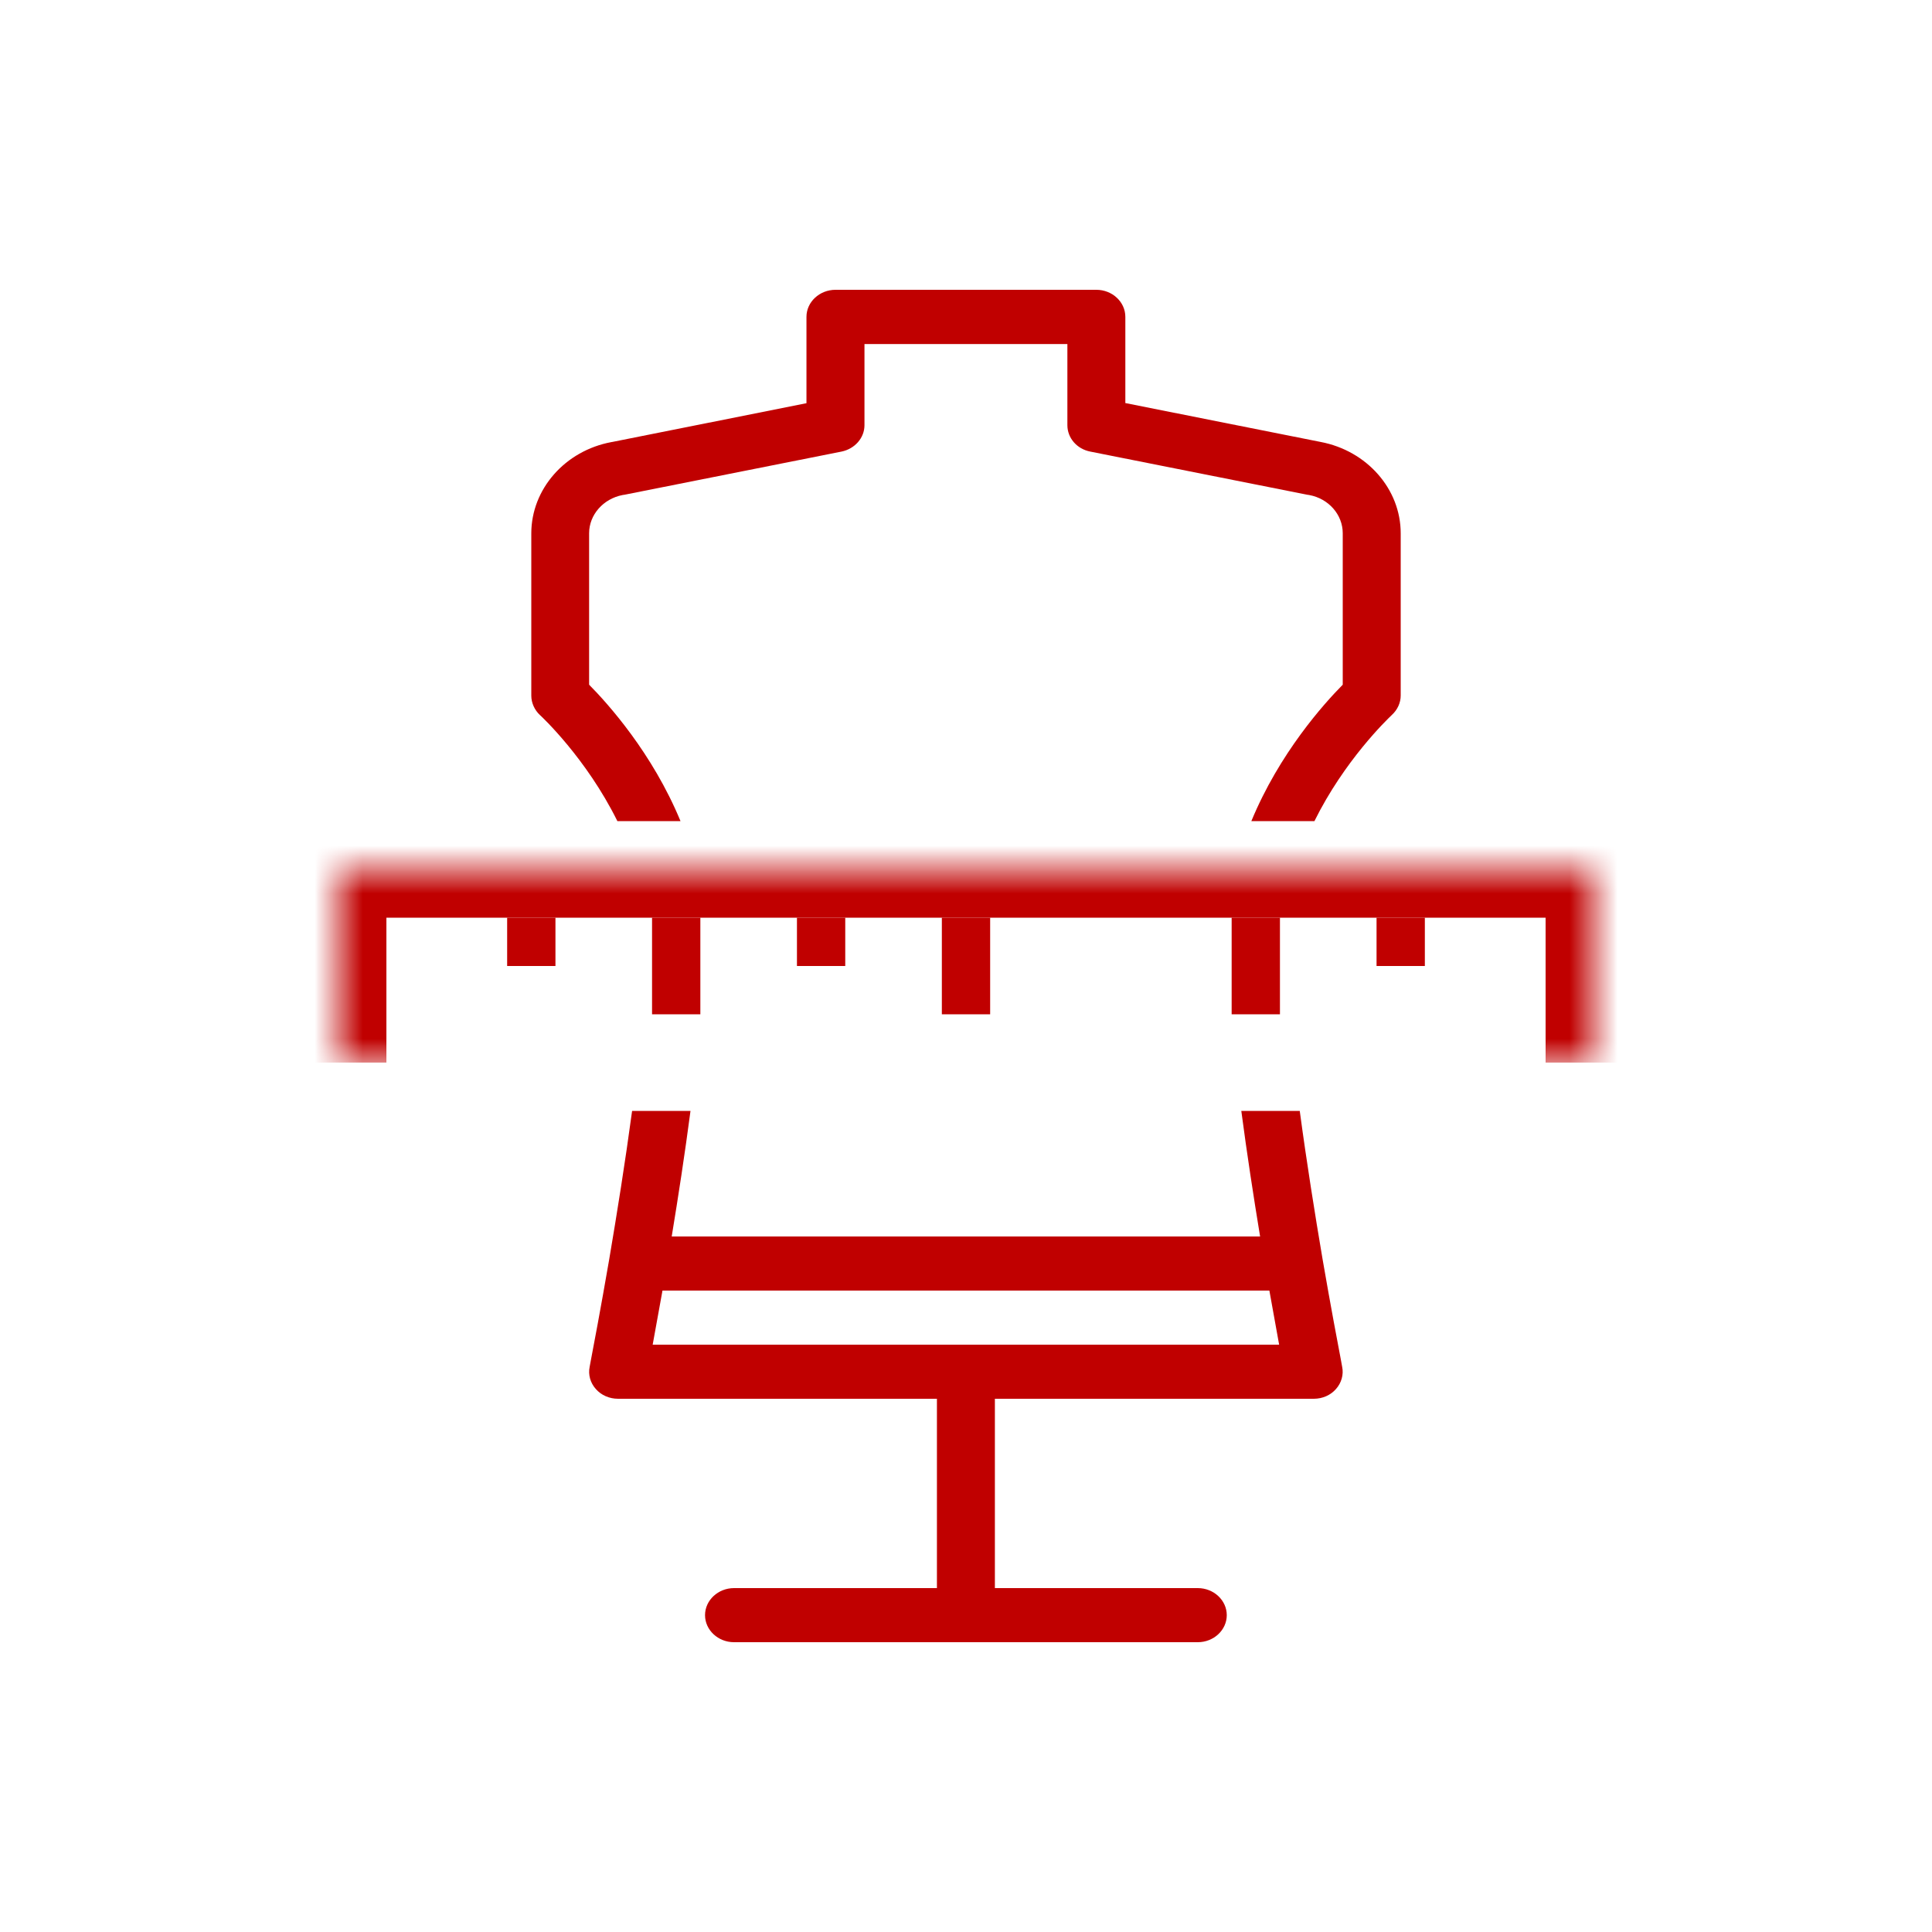 <svg width="40" height="40" viewBox="0 0 40 40" fill="none" xmlns="http://www.w3.org/2000/svg">
<path fill-rule="evenodd" clip-rule="evenodd" d="M23.299 8.345L27.342 9.15C28.302 9.332 29 10.127 29 11.04V14.4C29 14.55 28.933 14.697 28.816 14.803C28.816 14.803 28.813 14.806 28.808 14.811C28.711 14.904 27.833 15.748 27.214 17H25.908C26.488 15.595 27.409 14.571 27.8 14.176V11.04C27.8 10.655 27.507 10.322 27.106 10.249L27.083 10.245H27.076L22.575 9.35C22.297 9.297 22.099 9.069 22.099 8.803V7.123H17.898V8.803C17.898 9.066 17.699 9.293 17.421 9.35L12.92 10.245H12.913L12.89 10.249C12.489 10.326 12.197 10.659 12.197 11.04V14.176C12.588 14.571 13.509 15.595 14.089 17H12.782C12.136 15.694 11.209 14.832 11.181 14.806L11.18 14.806C11.068 14.701 11 14.554 11 14.403V11.043C11 10.127 11.698 9.332 12.658 9.153L12.677 9.15L16.697 8.348V6.56C16.697 6.252 16.968 6 17.298 6H22.699C23.029 6 23.299 6.252 23.299 6.56V8.345ZM13.087 23C12.944 24.061 12.771 25.142 12.613 26.073C12.434 27.11 12.28 27.92 12.227 28.196C12.214 28.262 12.208 28.297 12.208 28.299C12.174 28.463 12.223 28.631 12.335 28.757C12.448 28.887 12.617 28.96 12.797 28.96H19.398V32.88H15.197C14.867 32.88 14.597 33.132 14.597 33.44C14.597 33.748 14.867 34 15.197 34H24.799C25.129 34 25.399 33.748 25.399 33.44C25.399 33.132 25.129 32.88 24.799 32.88H20.598V28.96H27.2C27.38 28.96 27.548 28.887 27.661 28.757C27.773 28.631 27.822 28.459 27.788 28.299C27.788 28.296 27.779 28.246 27.762 28.155C27.703 27.846 27.554 27.064 27.383 26.073C27.225 25.142 27.052 24.061 26.91 23H25.7C25.816 23.883 25.954 24.78 26.089 25.6H13.907C14.042 24.78 14.18 23.883 14.296 23H13.087ZM13.716 26.72L13.513 27.84H26.483L26.281 26.72H13.716Z" fill="#C00000"/>
<mask id="path-2-inside-1_2629_10315" fill="white">
<path d="M7 18H33V22H7V18Z"/>
</mask>
<path d="M7 18V17H6V18H7ZM33 18H34V17H33V18ZM7 19H33V17H7V19ZM32 18V22H34V18H32ZM8 22V18H6V22H8Z" fill="#C00000" mask="url(#path-2-inside-1_2629_10315)"/>
<path d="M20 19V21" stroke="#C00000"/>
<path d="M29 19V20" stroke="#C00000"/>
<path d="M17 19V20" stroke="#C00000"/>
<path d="M26 19V21" stroke="#C00000"/>
<path d="M14 19V21" stroke="#C00000"/>
<path d="M11 19V20" stroke="#C00000"/>
</svg>
